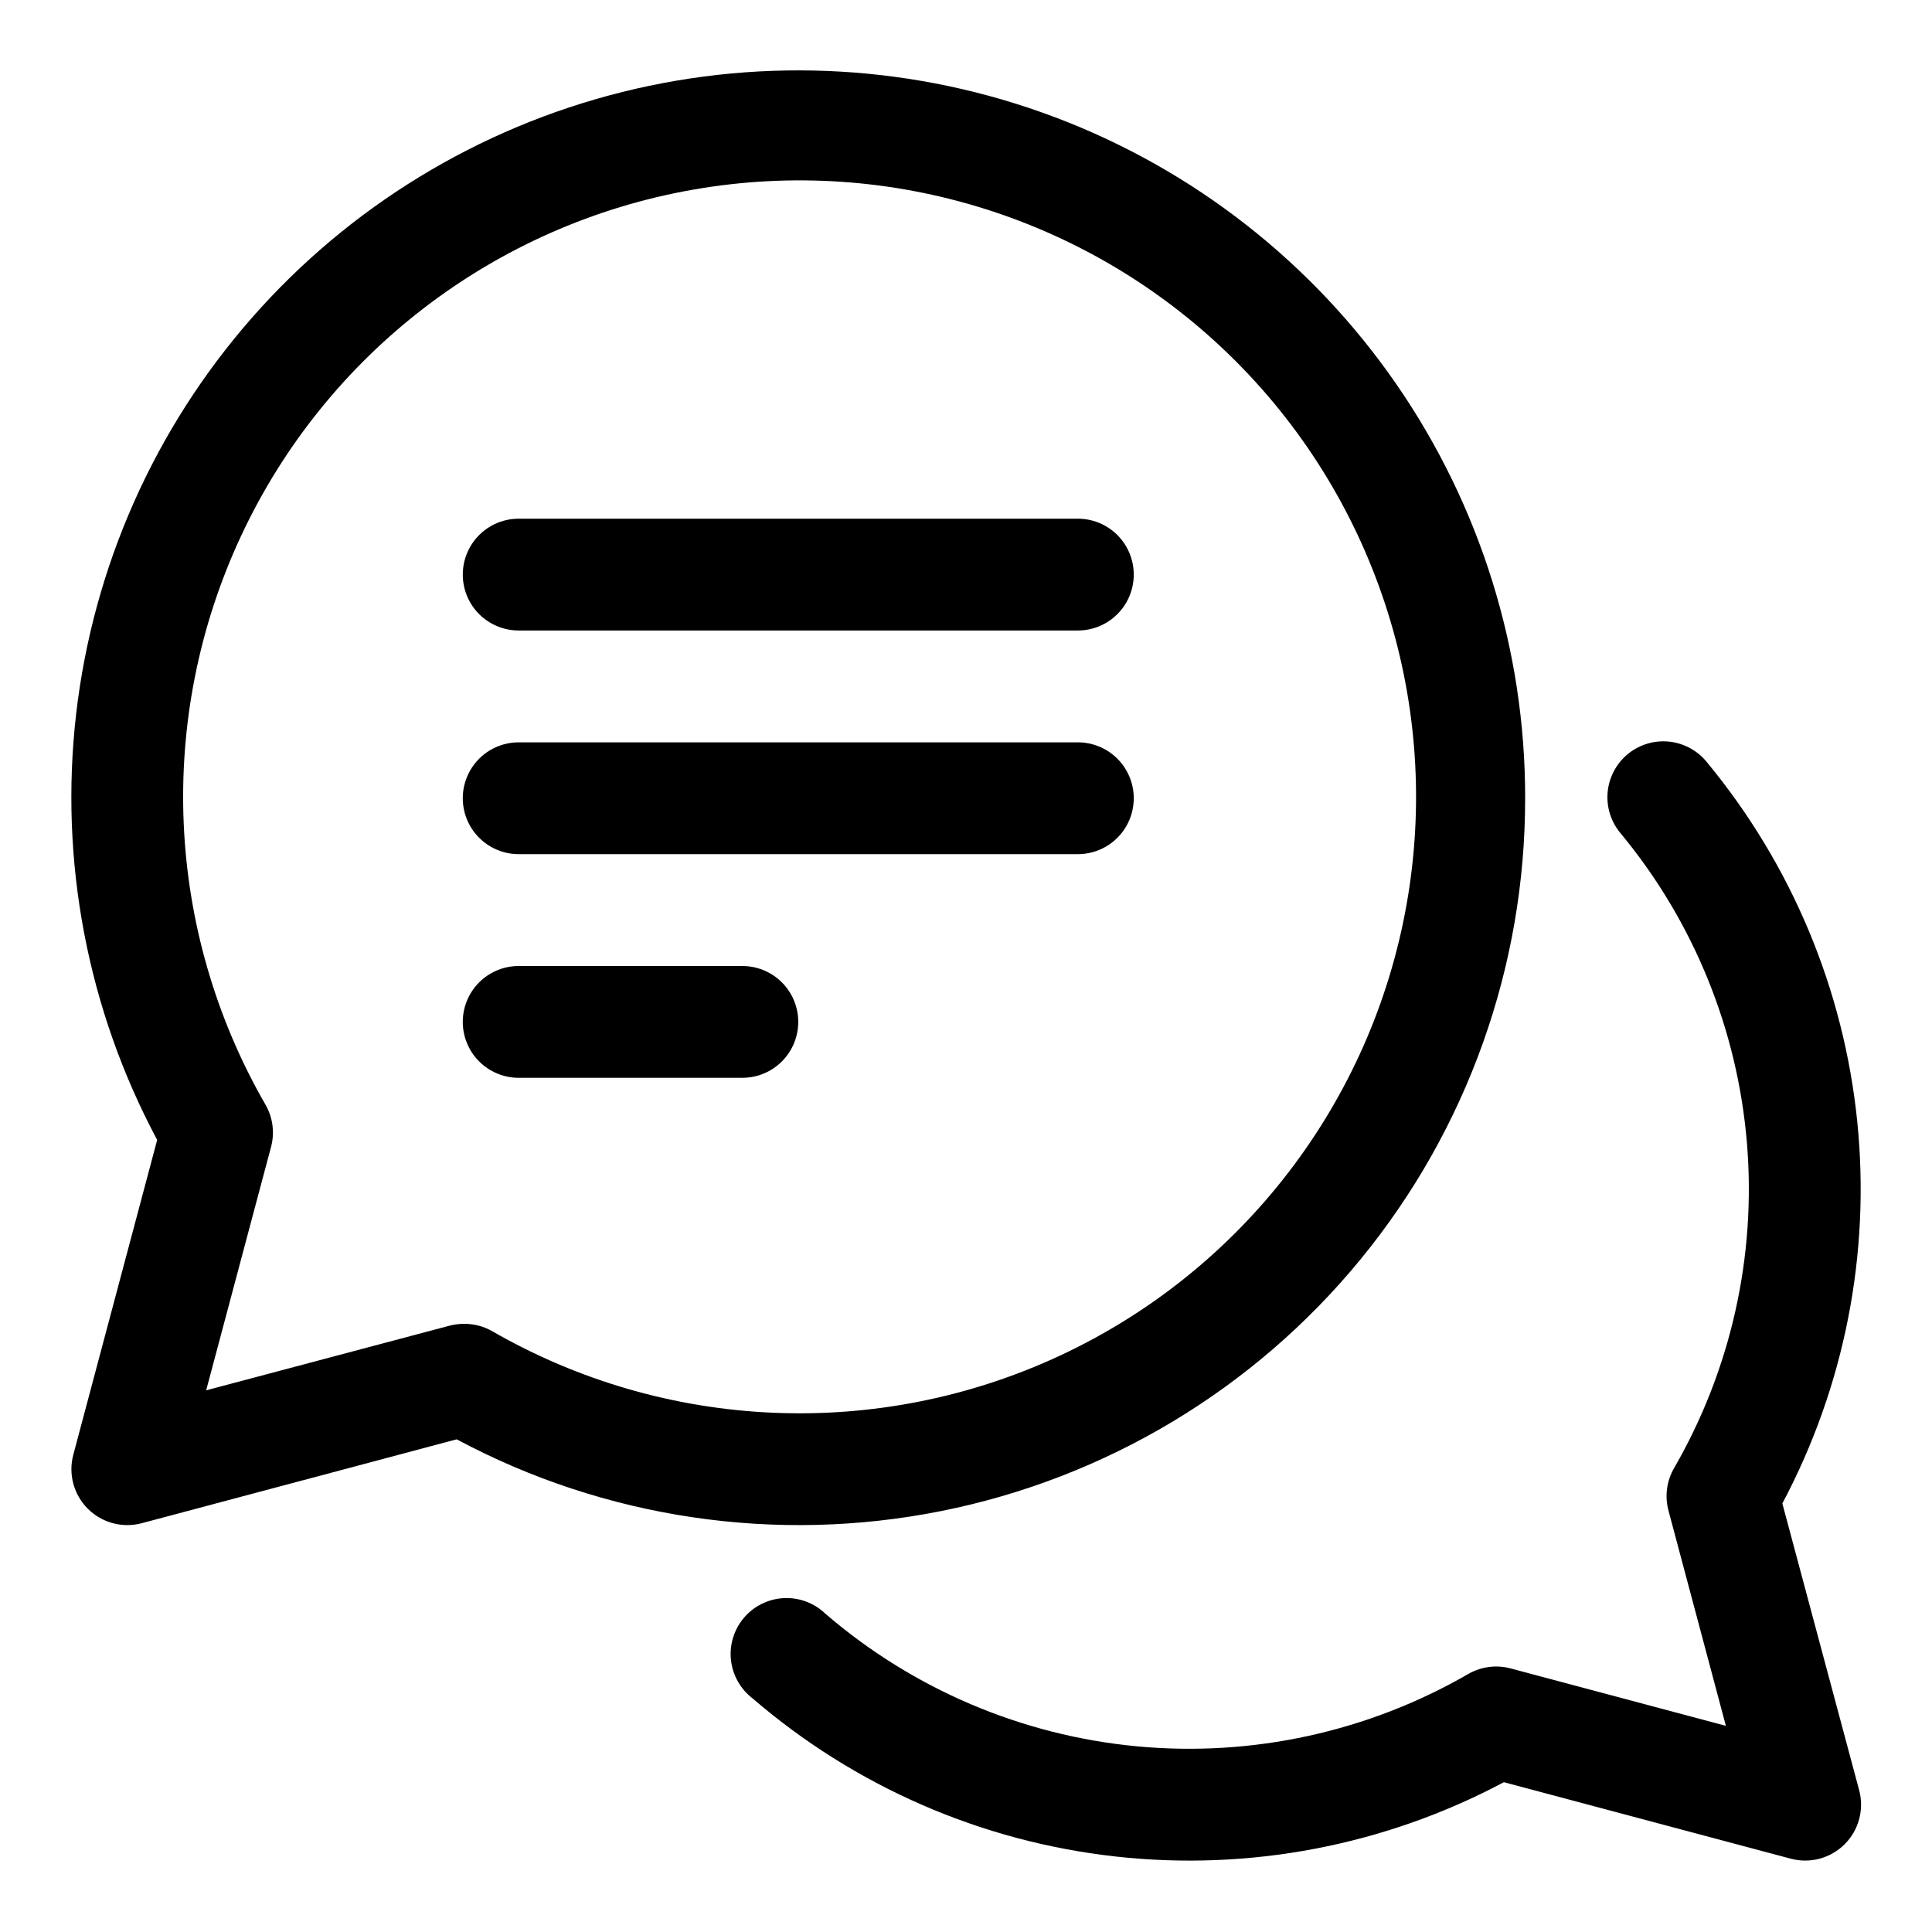 <?xml version="1.0" encoding="UTF-8"?>
<!-- Uploaded to: ICON Repo, www.svgrepo.com, Generator: ICON Repo Mixer Tools -->
<svg fill="#000000" width="800px" height="800px" version="1.1" viewBox="144 144 512 512" xmlns="http://www.w3.org/2000/svg">
 <g>
  <path d="m548.18 355.54c0.051-39.188-11.852-77.457-34.117-109.71-22.27-32.246-53.84-56.934-90.504-70.77-36.664-13.836-76.676-16.164-114.7-6.664-38.02 9.496-72.238 30.363-98.09 59.812-25.852 29.453-42.105 66.09-46.594 105.02-4.488 38.93 3.004 78.301 21.477 112.86l-22.227 83.441v-0.004c-1.363 5.109 0.102 10.559 3.84 14.301 3.738 3.738 9.188 5.203 14.297 3.84l83.453-22.227 0.004-0.004c39.281 21.004 84.633 27.73 128.32 19.027s83.004-32.293 111.24-66.746c28.238-34.453 43.645-77.637 43.598-122.18zm-281.23 139.29c-1.285 0.004-2.566 0.168-3.809 0.488l-64.504 17.133 17.188-64.488h0.004c1.012-3.793 0.48-7.832-1.484-11.234-26.598-46.168-29.012-102.41-6.465-150.69 22.547-48.277 67.223-82.523 119.7-91.762s106.16 7.699 143.84 45.375c37.676 37.68 54.613 91.363 45.375 143.84-9.238 52.477-43.484 97.152-91.762 119.7-48.281 22.547-104.52 20.137-150.69-6.465-2.258-1.27-4.809-1.922-7.394-1.898z"/>
  <path d="m616.34 542.43c16.488-31.02 23.398-66.234 19.855-101.18-3.543-34.949-17.379-68.062-39.754-95.141-2.473-3.137-6.102-5.141-10.07-5.566-3.965-0.422-7.938 0.773-11.016 3.316-3.074 2.543-4.992 6.219-5.324 10.195-0.328 3.977 0.961 7.918 3.574 10.934 19.203 23.242 30.836 51.805 33.344 81.848 2.512 30.047-4.231 60.141-19.312 86.246-1.957 3.394-2.488 7.43-1.48 11.219l15.219 57.062-57.062-15.219h-0.004c-3.785-1.008-7.82-0.477-11.215 1.484-26.555 15.34-57.227 22.035-87.758 19.168-30.535-2.871-59.418-15.168-82.648-35.188-2.941-2.812-6.91-4.293-10.973-4.09-4.066 0.199-7.867 2.062-10.516 5.152-2.652 3.09-3.914 7.133-3.492 11.18s2.488 7.742 5.715 10.223c27.086 23.336 60.594 37.945 96.125 41.91 35.531 3.969 71.434-2.894 103-19.684l76.016 20.27c5.109 1.363 10.559-0.098 14.297-3.84 3.742-3.738 5.203-9.188 3.84-14.297z"/>
  <path d="m281.46 311.09h148.18c5.297 0 10.188-2.824 12.836-7.406 2.644-4.586 2.644-10.234 0-14.82-2.648-4.582-7.539-7.406-12.836-7.406h-148.18c-5.297 0-10.188 2.824-12.836 7.406-2.644 4.586-2.644 10.234 0 14.82 2.648 4.582 7.539 7.406 12.836 7.406z"/>
  <path d="m281.46 370.36h148.18c5.297 0 10.188-2.824 12.836-7.41 2.644-4.586 2.644-10.234 0-14.816-2.648-4.586-7.539-7.41-12.836-7.41h-148.18c-5.297 0-10.188 2.824-12.836 7.41-2.644 4.582-2.644 10.23 0 14.816 2.648 4.586 7.539 7.41 12.836 7.41z"/>
  <path d="m340.73 400h-59.27c-5.297 0-10.188 2.824-12.836 7.406-2.644 4.586-2.644 10.234 0 14.82 2.648 4.582 7.539 7.406 12.836 7.406h59.273-0.004c5.293 0 10.188-2.824 12.832-7.406 2.648-4.586 2.648-10.234 0-14.82-2.644-4.582-7.539-7.406-12.832-7.406z"/>
 </g>
</svg>